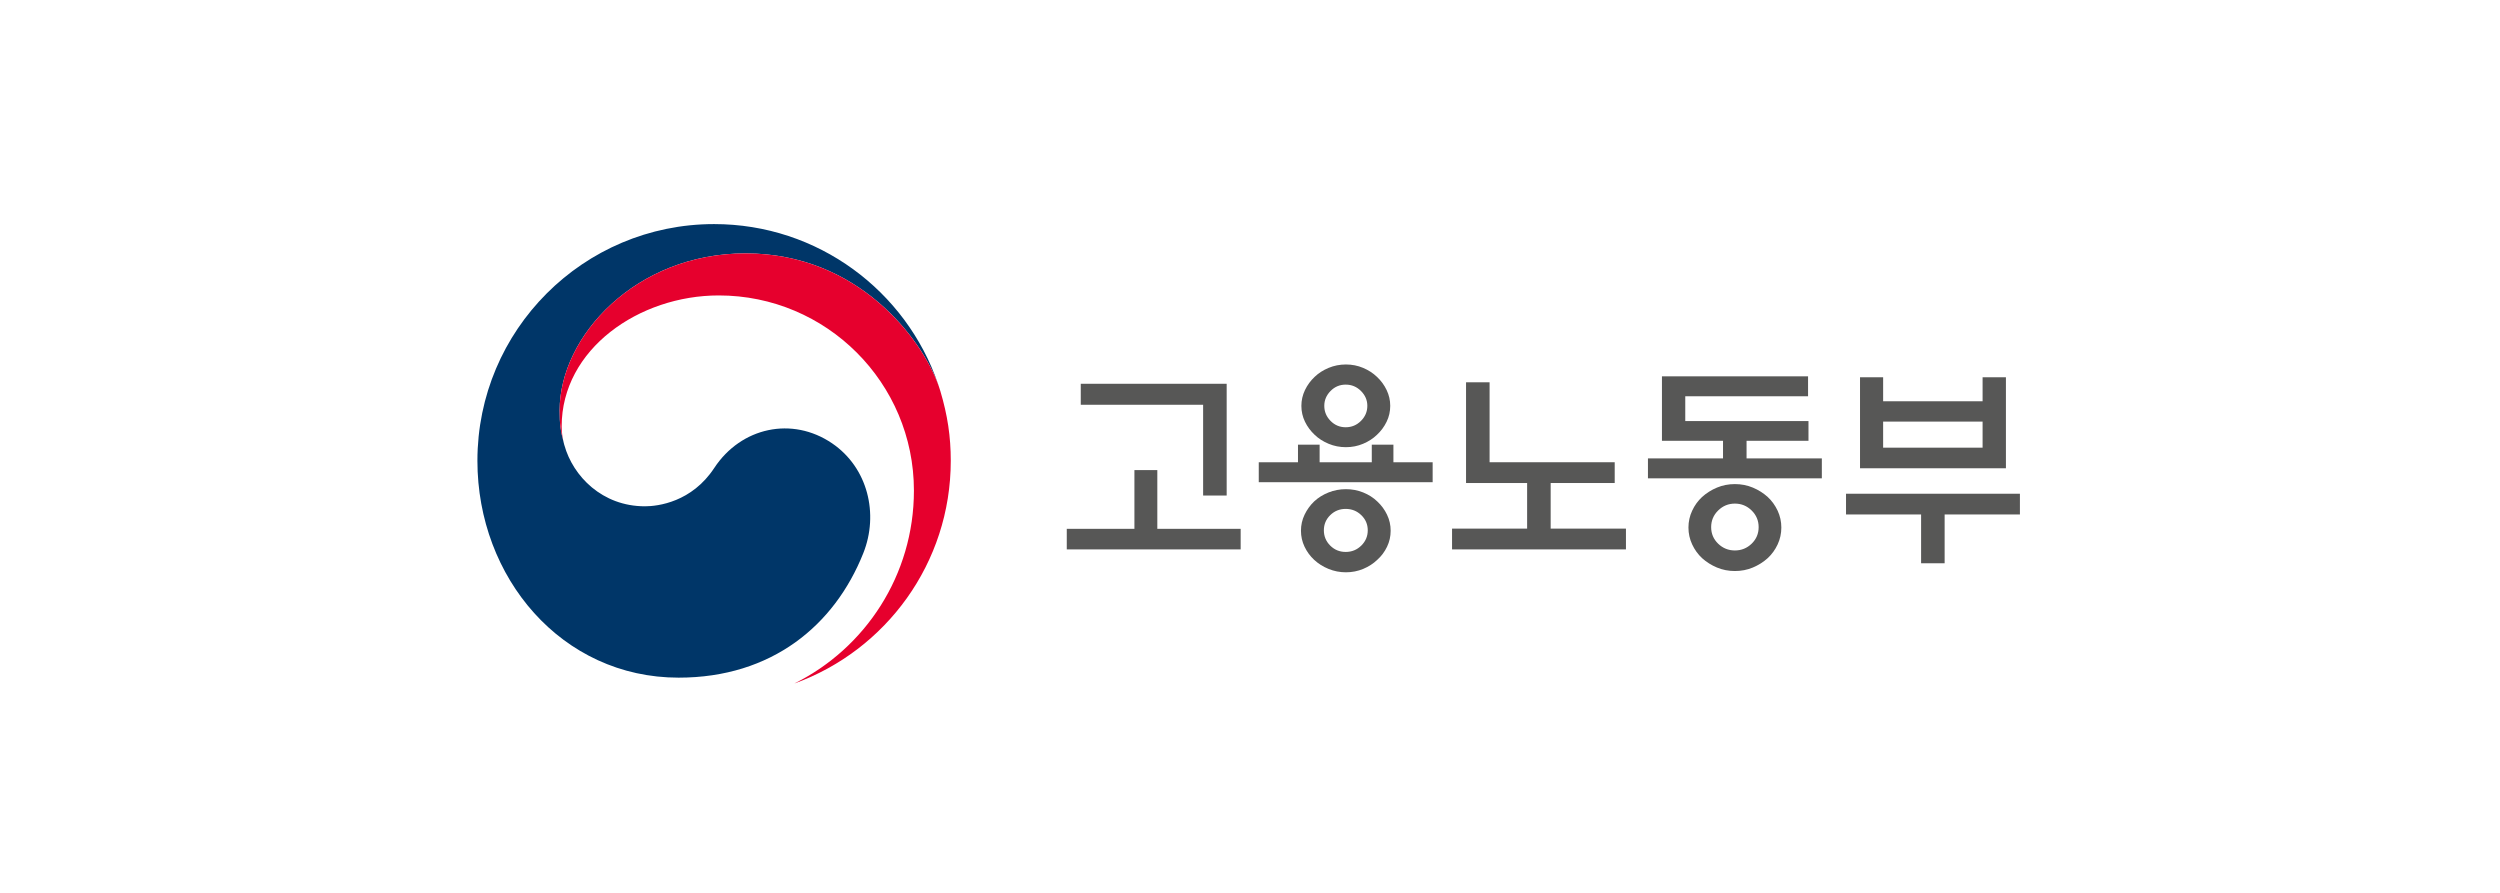 <?xml version="1.0" encoding="utf-8"?>
<!-- Generator: Adobe Illustrator 16.0.0, SVG Export Plug-In . SVG Version: 6.00 Build 0)  -->
<!DOCTYPE svg PUBLIC "-//W3C//DTD SVG 1.1//EN" "http://www.w3.org/Graphics/SVG/1.1/DTD/svg11.dtd">
<svg version="1.1" id="레이어_1" xmlns="http://www.w3.org/2000/svg" xmlns:xlink="http://www.w3.org/1999/xlink" x="0px"
	 y="0px" width="700px" height="250px" viewBox="0 0 700 250" enable-background="new 0 0 700 250" xml:space="preserve">
<g>
	<g>
		<path fill="#575756" d="M317.638,148.072v-16.446h6.412v16.446h23.335v5.761h-48.689v-5.761H317.638z M336.875,138.749v-25.414
			h-34.262v-5.878h40.855v31.292H336.875z"/>
		<path fill="#575756" d="M363.435,129.428V124.5h6.059v4.928h14.605V124.5h6.058v4.928h10.985v5.581h-48.689v-5.581H363.435z
			 M389.384,148.606c0,1.586-0.337,3.079-1.011,4.484c-0.67,1.404-1.582,2.621-2.729,3.65c-1.106,1.068-2.426,1.918-3.945,2.554
			c-1.526,0.633-3.138,0.951-4.843,0.951c-1.702,0-3.326-0.318-4.87-0.951c-1.543-0.636-2.888-1.485-4.036-2.554
			c-1.107-1.029-1.999-2.246-2.672-3.65c-0.671-1.405-1.008-2.898-1.008-4.484c0-1.581,0.337-3.079,1.008-4.482
			c0.673-1.404,1.564-2.643,2.672-3.711c1.148-1.068,2.493-1.909,4.036-2.522c1.544-0.616,3.168-0.921,4.87-0.921
			c1.705,0,3.316,0.305,4.843,0.921c1.52,0.613,2.84,1.454,3.945,2.522c1.147,1.068,2.06,2.307,2.729,3.711
			C389.047,145.527,389.384,147.025,389.384,148.606z M389.266,113.633c0,1.584-0.336,3.068-1.012,4.453
			c-0.67,1.387-1.58,2.614-2.729,3.682c-1.069,1.029-2.356,1.861-3.86,2.493c-1.502,0.636-3.105,0.95-4.81,0.95
			c-1.702,0-3.314-0.314-4.837-0.95c-1.525-0.632-2.823-1.464-3.893-2.493c-1.146-1.068-2.057-2.295-2.73-3.682
			c-0.67-1.384-1.01-2.868-1.01-4.453c0-1.545,0.34-3.02,1.01-4.424c0.674-1.404,1.586-2.642,2.73-3.71
			c1.069-1.028,2.367-1.86,3.893-2.495c1.522-0.632,3.136-0.95,4.837-0.95c1.705,0,3.309,0.318,4.81,0.95
			c1.504,0.634,2.791,1.466,3.86,2.495c1.148,1.068,2.059,2.306,2.729,3.71C388.93,110.613,389.266,112.088,389.266,113.633z
			 M382.972,148.488c0-1.662-0.604-3.079-1.808-4.244c-1.211-1.169-2.665-1.751-4.367-1.751c-1.701,0-3.147,0.582-4.335,1.751
			c-1.188,1.165-1.78,2.582-1.78,4.244c0,1.663,0.592,3.088,1.78,4.275c1.188,1.188,2.634,1.779,4.335,1.779
			c1.702,0,3.156-0.591,4.367-1.779C382.368,151.576,382.972,150.151,382.972,148.488z M382.853,113.633
			c0-1.583-0.593-2.969-1.78-4.157s-2.613-1.782-4.275-1.782c-1.664,0-3.079,0.594-4.244,1.782c-1.17,1.188-1.753,2.574-1.753,4.157
			c0,1.624,0.583,3.028,1.753,4.216c1.165,1.188,2.58,1.782,4.244,1.782c1.662,0,3.088-0.594,4.275-1.782
			S382.853,115.257,382.853,113.633z"/>
		<path fill="#575756" d="M455.266,148.013v5.82h-48.692v-5.82h21.021v-12.766h-17.102v-28.205h6.591v22.386h35.034v5.818h-17.932
			v12.767H455.266L455.266,148.013z"/>
		<path fill="#575756" d="M482.444,128.359v-4.928h-17.1v-18.052h40.912v5.581h-34.382v6.948h34.5v5.522h-17.338v4.928h21.079v5.581
			h-48.69v-5.581L482.444,128.359L482.444,128.359z M498.774,147.717c0,1.662-0.346,3.235-1.034,4.721
			c-0.698,1.484-1.617,2.76-2.767,3.829c-1.227,1.108-2.622,1.989-4.184,2.643c-1.564,0.653-3.236,0.979-5.02,0.979
			c-1.78,0-3.452-0.326-5.016-0.979s-2.958-1.534-4.188-2.643c-1.146-1.069-2.069-2.345-2.758-3.829
			c-0.693-1.485-1.041-3.059-1.041-4.721s0.348-3.236,1.041-4.722c0.688-1.482,1.612-2.76,2.758-3.829
			c1.23-1.106,2.624-1.989,4.188-2.643s3.235-0.979,5.016-0.979c1.783,0,3.455,0.326,5.02,0.979
			c1.562,0.653,2.958,1.536,4.184,2.643c1.149,1.069,2.068,2.347,2.767,3.829C498.428,144.48,498.774,146.055,498.774,147.717z
			 M492.42,147.598c0-1.82-0.653-3.375-1.957-4.661c-1.308-1.286-2.871-1.93-4.693-1.93c-1.819,0-3.384,0.644-4.69,1.93
			s-1.957,2.841-1.957,4.661c0,1.822,0.65,3.367,1.957,4.633c1.307,1.264,2.871,1.898,4.69,1.898c1.823,0,3.386-0.635,4.693-1.898
			C491.767,150.965,492.42,149.42,492.42,147.598z"/>
		<path fill="#575756" d="M516.885,138.239h48.69v5.819h-21.079v13.657h-6.59v-13.657h-21.021L516.885,138.239L516.885,138.239z
			 M527.278,112.35h27.848v-6.71h6.532v25.474h-40.854v-25.474h6.474V112.35L527.278,112.35z M555.125,118.05h-27.849v7.302h27.849
			V118.05z"/>
	</g>
	<g>
		<g>
			<g>
				<g>
					<g>
						<g>
							<path fill="#003668" d="M232.968,124.118c-11.168-7.593-25.475-4.495-32.982,6.923c-6.276,9.538-15.743,10.723-19.41,10.723
								c-11.946,0-20.127-8.406-22.548-17.103h-0.008c-0.022-0.088-0.038-0.158-0.063-0.241c-0.022-0.098-0.056-0.194-0.078-0.297
								c-0.952-3.628-1.185-5.364-1.185-9.22c0-20.801,21.337-43.957,52.076-43.957c31.473,0,49.48,23.959,54.12,37.277
								c-0.078-0.234-0.152-0.468-0.233-0.708c-8.933-26.043-33.631-44.772-62.706-44.772c-36.596,0-66.277,29.669-66.277,66.274
								c0,32.717,23.599,60.725,56.331,60.725c26.109,0,43.652-14.642,51.701-34.812
								C246.121,143.897,242.995,130.932,232.968,124.118z"/>
						</g>
						<g>
							<path fill="#E6002D" d="M263.302,109.515c-3.867-12.989-22.014-38.569-54.533-38.569c-30.738,0-52.076,23.156-52.076,43.957
								c0,3.857,0.233,5.592,1.185,9.22c-0.397-1.587-0.61-3.179-0.61-4.729c0-21.661,21.693-36.672,43.984-36.672
								c30.182,0,54.647,24.468,54.647,54.643c0,23.658-13.612,44.132-33.395,53.972l0.007,0.015
								c25.496-9.233,43.706-33.654,43.706-62.336C266.218,122.229,265.308,116.245,263.302,109.515z"/>
						</g>
					</g>
				</g>
			</g>
		</g>
	</g>
</g>
</svg>
